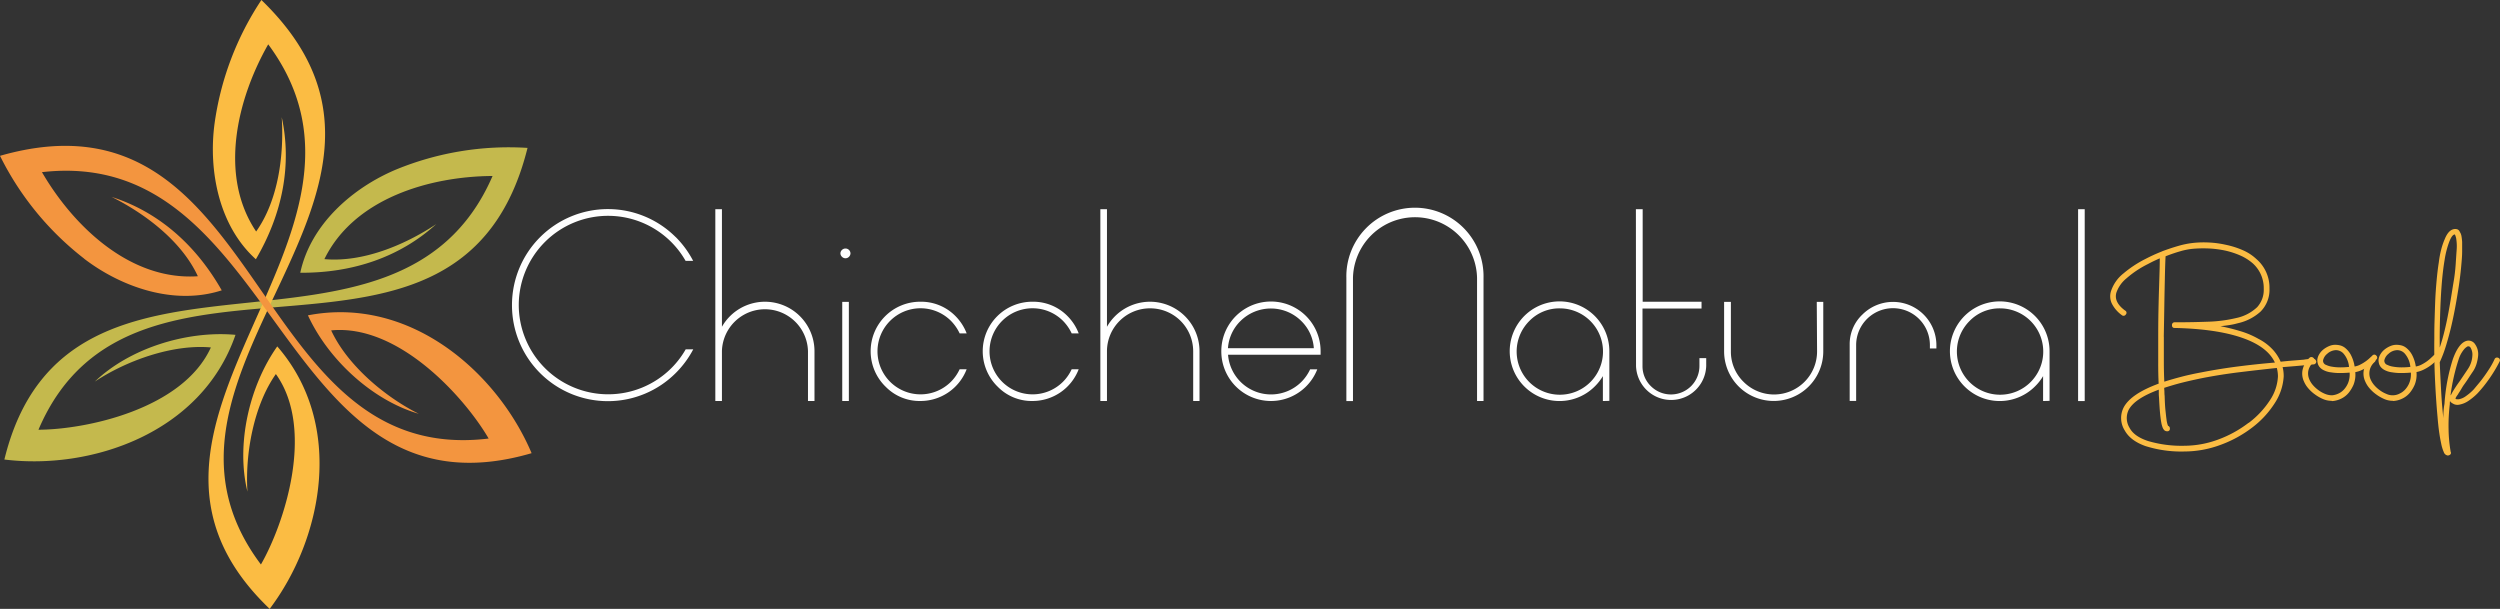<?xml version="1.0" encoding="UTF-8"?> <svg xmlns="http://www.w3.org/2000/svg" xmlns:xlink="http://www.w3.org/1999/xlink" viewBox="0 0 737.67 179.66"><rect x="0" y="0" width="737.67" height="179.66" fill="#333333" stroke="none"/><defs><style>.cls-1{fill:none;}.cls-2{isolation:isolate;}.cls-3{clip-path:url(#clip-path);}.cls-4{mix-blend-mode:multiply;}.cls-5{clip-path:url(#clip-path-3);}.cls-6{fill:#c4b94d;}.cls-7{clip-path:url(#clip-path-4);}.cls-8{fill:#fbbc43;}.cls-9{clip-path:url(#clip-path-5);}.cls-10{fill:#f3953f;}.cls-11{fill:#fff;}</style><clipPath id="clip-path" transform="translate(-51.93 -35.02)"><rect class="cls-1" width="841.89" height="254"></rect></clipPath><clipPath id="clip-path-3" transform="translate(-51.93 -35.02)"><rect class="cls-1" x="53.22" y="78.46" width="154.37" height="92.68"></rect></clipPath><clipPath id="clip-path-4" transform="translate(-51.93 -35.02)"><rect class="cls-1" x="113.44" y="35.02" width="34.41" height="179.66"></rect></clipPath><clipPath id="clip-path-5" transform="translate(-51.93 -35.02)"><rect class="cls-1" x="51.93" y="78.08" width="156.81" height="93.5"></rect></clipPath></defs><title>Risorsa 1</title><g class="cls-2"><g id="Livello_2" data-name="Livello 2"><g id="Livello_1-2" data-name="Livello 1"><g class="cls-3"><g class="cls-3"><g class="cls-4"><g class="cls-5"><path class="cls-6" d="M168.91,85c-12.78,5.33-25.3,16.1-28.38,30.5,15.65.1,29.51-4.72,40.12-14.35-9.33,6.2-21.73,11.35-33,10.33,8.8-18,31.21-24.43,49.62-24.53C169,152.22,71.81,94.48,53.22,170.61c25.63,3.18,58.2-7.78,68.2-36.79-14.44-1.31-31.29,4-41.51,13.8,9.33-6.2,23-11.1,34.24-10.08-8.34,18.35-37.16,24.25-50.87,24.28,28.18-66.15,124.51-3.73,144.31-83.16A87.59,87.59,0,0,0,168.91,85" transform="translate(-51.93 -35.02)"></path></g></g><g class="cls-4"><g class="cls-7"><path class="cls-8" d="M115.21,71.69c-1.78,13.74,1.29,30,12.22,39.83,7.91-13.5,10.66-27.92,7.63-41.92.71,11.18-1,24.49-7.55,33.73-11.17-16.6-5.55-39.24,3.56-55.23,42.37,57.15-56.2,112.42.43,166.58,15.57-20.59,22.36-54.29,2.24-77.45-8.36,11.84-12.18,29.09-8.8,42.85-.71-11.18,1.87-25.45,8.39-34.69,11.72,16.39,2.42,44.3-4.41,56.19-43.2-57.48,59-109.69.14-166.56a87.63,87.63,0,0,0-13.85,36.67" transform="translate(-51.93 -35.02)"></path></g></g><g class="cls-4"><g class="cls-9"><path class="cls-10" d="M76.76,111.36c11,8.41,26.59,13.86,40.6,9.33-7.74-13.61-18.84-23.2-32.49-27.57,10,5,20.7,13.14,25.44,23.41-20,1.36-36.76-14.82-46-30.71,70.68-8.12,69.26,104.89,144.48,82.92-10.05-23.78-35.84-46.51-66-40.67,6.08,13.17,19.11,25.11,32.71,29.05-10-5-21.1-14.34-25.85-24.61,20.06-1.95,39.58,20.06,46.46,31.91C124.72,173.1,130.62,58.46,51.93,81a87.53,87.53,0,0,0,24.83,30.33" transform="translate(-51.93 -35.02)"></path></g></g><path class="cls-11" d="M251.34,105a28.46,28.46,0,0,1,5.12,7h-2.23a26.09,26.09,0,0,0-4.26-5.59A26.35,26.35,0,0,0,205,125a26.38,26.38,0,0,0,45,18.67,26,26,0,0,0,4.26-5.58h2.23a28.84,28.84,0,0,1-5.12,6.95A28.3,28.3,0,0,1,203,125a28.31,28.31,0,0,1,48.32-20" transform="translate(-51.93 -35.02)"></path><path class="cls-11" d="M263,96.75h1.95v34.69a14.61,14.61,0,0,1,27.31,7.26v14.65h-1.92V138.7a12.7,12.7,0,0,0-25.39-.15v14.8H263Z" transform="translate(-51.93 -35.02)"></path><path class="cls-11" d="M302.45,108.78a1.47,1.47,0,0,1,.43,1,1.49,1.49,0,0,1-.43,1,1.44,1.44,0,0,1-2.09,0,1.43,1.43,0,0,1-.45-1,1.41,1.41,0,0,1,.45-1,1.48,1.48,0,0,1,2.09,0m-2,15.31h1.95v29.26h-1.95Z" transform="translate(-51.93 -35.02)"></path><path class="cls-11" d="M313.17,149.05a14.61,14.61,0,0,1,10.36-25,14.19,14.19,0,0,1,10.35,4.26,14.65,14.65,0,0,1,3.28,5.08h-2.07a13.43,13.43,0,0,0-2.58-3.71,12.7,12.7,0,1,0,0,18,12.87,12.87,0,0,0,2.58-3.71h2.07a14.59,14.59,0,0,1-13.63,9.37,14,14,0,0,1-10.36-4.3" transform="translate(-51.93 -35.02)"></path><path class="cls-11" d="M346.24,149.05a14.61,14.61,0,0,1,10.35-25,14.15,14.15,0,0,1,10.35,4.26,14.65,14.65,0,0,1,3.28,5.08h-2.07a13.43,13.43,0,0,0-2.58-3.71,12.7,12.7,0,1,0,0,18,12.87,12.87,0,0,0,2.58-3.71h2.07a14.59,14.59,0,0,1-13.63,9.37,14,14,0,0,1-10.35-4.3" transform="translate(-51.93 -35.02)"></path><path class="cls-11" d="M376.61,96.75h1.95v34.69a14.61,14.61,0,0,1,27.31,7.26v14.65H404V138.7A12.67,12.67,0,0,0,391.26,126a12.69,12.69,0,0,0-12.7,12.54v14.8h-1.95Z" transform="translate(-51.93 -35.02)"></path><path class="cls-11" d="M412.3,138.58a14.65,14.65,0,0,1,29.3.12v1H414.29a12.71,12.71,0,0,0,21.64,8,12.87,12.87,0,0,0,2.58-3.71h2.11a14.68,14.68,0,0,1-3.32,5.07,14.65,14.65,0,0,1-25-10.47m2-.82H439.6a12.37,12.37,0,0,0-3.67-8,12.74,12.74,0,0,0-18,0,12.42,12.42,0,0,0-3.67,8" transform="translate(-51.93 -35.02)"></path><path class="cls-11" d="M489.67,153.35h-1.91V117a18.31,18.31,0,0,0-36.61,0v36.37H449.2V117a20.24,20.24,0,1,1,40.47,0Z" transform="translate(-51.93 -35.02)"></path><path class="cls-11" d="M524.89,153.35V146a15.15,15.15,0,0,1-2.35,3,14.7,14.7,0,1,1,4.26-10.35v14.65ZM503.2,129.72a12.74,12.74,0,1,0,9-3.71,12.33,12.33,0,0,0-9,3.71" transform="translate(-51.93 -35.02)"></path><path class="cls-11" d="M534.63,96.75h2v27.3H554v2H536.58l0,17a8.17,8.17,0,0,0,2.5,5.94A8.4,8.4,0,0,0,553.38,143v-2.31h2V143a10.36,10.36,0,0,1-20.71,0Z" transform="translate(-51.93 -35.02)"></path><path class="cls-11" d="M588,124.09h1.92V138.7a14.63,14.63,0,0,1-29.26,0V124.09h2l0,14.61a12.42,12.42,0,0,0,3.75,9,12.7,12.7,0,0,0,21.68-9Z" transform="translate(-51.93 -35.02)"></path><path class="cls-11" d="M597.71,136.55a12,12,0,0,1,3.75-8.71,12.8,12.8,0,0,1,21.84,9v1h-1.92v-1a10.88,10.88,0,0,0-21.76,0v16.48h-1.91Z" transform="translate(-51.93 -35.02)"></path><path class="cls-11" d="M654.78,153.35V146a14.45,14.45,0,0,1-2.35,3,14.7,14.7,0,1,1,4.26-10.35v14.65ZM633.1,129.72a12.74,12.74,0,1,0,9-3.71,12.29,12.29,0,0,0-9,3.71" transform="translate(-51.93 -35.02)"></path><rect class="cls-11" x="613.18" y="61.73" width="1.95" height="56.61"></rect></g><g class="cls-3"><path class="cls-8" d="M735.39,141.61a.86.86,0,0,1-.8.94c-.4,0-.84.08-1.3.1a12.19,12.19,0,0,0-1.44.16l-3.07.27-3.33.27a8.52,8.52,0,0,1,.26,1.4,11.3,11.3,0,0,1,.07,1.27,16.16,16.16,0,0,1-2.67,8,27.53,27.53,0,0,1-6.61,7.14,35.08,35.08,0,0,1-9.67,5.24,30.8,30.8,0,0,1-10.34,1.84,35.08,35.08,0,0,1-11.51-1.6c-3-1.07-5-2.61-6.11-4.61a6.84,6.84,0,0,1-.27-6.87q2.14-3.94,10.28-6.94-.14-2.86-.13-6.24v-7.37q0-3.74.06-7.38c.05-2.42.1-4.67.17-6.74s.12-3.9.17-5.5.06-2.85.06-3.74c-.62.27-1.21.54-1.76.8s-1.13.56-1.71.87a29.43,29.43,0,0,0-6.4,4.27,9.41,9.41,0,0,0-2.94,4.2q-.79,2.81,2.6,5.28a.71.71,0,0,1,.2,1.13.78.78,0,0,1-1.2.2,9.56,9.56,0,0,1-2.93-3.4,5,5,0,0,1-.27-3.61,11.09,11.09,0,0,1,3.67-5.27,33.13,33.13,0,0,1,6.47-4.27,48.32,48.32,0,0,1,4.81-2.2l.13-.07q2.48-.93,4.81-1.6a25.11,25.11,0,0,1,4.2-.86,29.25,29.25,0,0,1,4.9-.14,28.35,28.35,0,0,1,4.91.67,25.21,25.21,0,0,1,5.1,1.63,13.75,13.75,0,0,1,3.91,2.57,11.12,11.12,0,0,1,3.87,8.74,9.08,9.08,0,0,1-2.67,6.81,14.69,14.69,0,0,1-6.68,3.4,21.24,21.24,0,0,1-2.5.54c-.87.13-1.74.24-2.63.33a59.12,59.12,0,0,1,6.24,1.57,25.3,25.3,0,0,1,5,2.17,15.32,15.32,0,0,1,4.31,3.27,13.1,13.1,0,0,1,2.23,3.47c1.25-.14,2.44-.25,3.57-.34l3.24-.26a10.26,10.26,0,0,1,1.4-.17c.44,0,.89-.06,1.33-.1a.66.66,0,0,1,.6.17,1,1,0,0,1,.34.56m-19.95,18.22a26.36,26.36,0,0,0,6.34-6.77,13.83,13.83,0,0,0,2.33-7,10.32,10.32,0,0,0-.33-2.47q-5.07.54-10.78,1.23t-11.24,1.77c-2.18.45-4.21.9-6.07,1.37s-3.59,1-5.14,1.5c0,.45.06.87.06,1.27a9.93,9.93,0,0,0,.07,1.13c.05,1.74.12,3.15.24,4.24s.21,2,.3,2.6a8.65,8.65,0,0,0,.26,1.4,6,6,0,0,0,.2.57.78.78,0,0,1,.54.8.71.71,0,0,1-.8.8,1.18,1.18,0,0,1-.87-.33,2.66,2.66,0,0,1-.44-.7,7.37,7.37,0,0,1-.43-1.57c-.13-.71-.26-1.67-.37-2.87s-.21-2.74-.3-4.6a9.59,9.59,0,0,1-.06-1.07V150c-4.72,1.74-7.68,3.71-8.88,5.94a5.48,5.48,0,0,0,.27,5.34c.89,1.69,2.73,3,5.54,3.9a34.87,34.87,0,0,0,10.61,1.37,29,29,0,0,0,9.81-1.77,33.84,33.84,0,0,0,9.14-5m-25-25.42v7.17q0,3.3.14,6.11,2.33-.74,5-1.44t5.9-1.3q5.4-1.06,11-1.77T723.18,142q-2.2-4.74-9.78-7.34t-19.78-2.87a.71.71,0,0,1-.8-.8.77.77,0,0,1,.86-.87H694q4.53,0,9.27-.17a41.47,41.47,0,0,0,8.54-1.1,12.75,12.75,0,0,0,6.14-3.2,7.6,7.6,0,0,0,1.94-5.41,9.82,9.82,0,0,0-3.27-7.54,14.52,14.52,0,0,0-3.74-2.33,23.65,23.65,0,0,0-4.5-1.44,29.69,29.69,0,0,0-4.81-.6,35.88,35.88,0,0,0-4.57.1,19.77,19.77,0,0,0-3.77.74c-1.4.4-2.83.89-4.3,1.47-.05.62-.09,1.71-.14,3.26s-.08,3.41-.13,5.54-.09,4.51-.13,7.11-.09,5.24-.14,7.91" transform="translate(-51.93 -35.02)"></path><path class="cls-8" d="M739.86,153.29a6.31,6.31,0,0,1-2.5-.53,12.1,12.1,0,0,1-2.34-1.34,11,11,0,0,1-2-1.83,7.59,7.59,0,0,1-1.26-2,5.52,5.52,0,0,1-.37-3.63,7,7,0,0,1,2-3.37.85.85,0,0,1,1.2,1.2c-1.6,1.6-2,3.31-1.27,5.14a6.64,6.64,0,0,0,1,1.63,9.59,9.59,0,0,0,1.64,1.53,8.83,8.83,0,0,0,2,1.14,5.45,5.45,0,0,0,2.07.43,5.38,5.38,0,0,0,1.93-.53,5,5,0,0,0,1.74-1.34,6.45,6.45,0,0,0,1.1-1.83,6.91,6.91,0,0,0,.43-3c-1,.09-1.93.13-2.87.13a15.17,15.17,0,0,1-2.6-.2,6.42,6.42,0,0,1-2.23-.66,3.66,3.66,0,0,1-1.24-1,3,3,0,0,1-.5-1.1,5.51,5.51,0,0,1-.1-.87,3.82,3.82,0,0,1,.54-1.66,5.24,5.24,0,0,1,1.23-1.44,7,7,0,0,1,1.67-1,4.56,4.56,0,0,1,1.9-.4,6.68,6.68,0,0,1,1.33.16,3.89,3.89,0,0,1,1.64.84,6.74,6.74,0,0,1,1.57,1.93,11,11,0,0,1,1.13,3.47,5.42,5.42,0,0,0,1.7-.57,12.25,12.25,0,0,0,2.74-1.9l.77-.73a.75.75,0,0,1,1.2,0,.74.74,0,0,1,0,1.13c-.27.27-.63.6-1.07,1a12.94,12.94,0,0,1-3.2,2.11,8.46,8.46,0,0,1-1.94.63,8,8,0,0,1-.53,3.74,10.21,10.21,0,0,1-1.4,2.33,6.53,6.53,0,0,1-2.27,1.77,7,7,0,0,1-2.67.7Zm1.33-14.95h-.06a4,4,0,0,0-2.51,1.07,3.44,3.44,0,0,0-1.23,1.94,1.31,1.31,0,0,0,.93,1.36,6.07,6.07,0,0,0,1.74.51,14.31,14.31,0,0,0,2.43.2,24.15,24.15,0,0,0,2.57-.14,7,7,0,0,0-1.53-3.8,3,3,0,0,0-2.34-1.14" transform="translate(-51.93 -35.02)"></path><path class="cls-8" d="M757.94,153.29a6.35,6.35,0,0,1-2.5-.53,12.41,12.41,0,0,1-2.34-1.34,11,11,0,0,1-2-1.83,7.59,7.59,0,0,1-1.26-2,5.52,5.52,0,0,1-.37-3.63,7,7,0,0,1,2-3.37.85.85,0,0,1,1.2,1.2,4.43,4.43,0,0,0-1.27,5.14,6.7,6.7,0,0,0,1,1.63,9.16,9.16,0,0,0,1.63,1.53,8.83,8.83,0,0,0,2,1.14,4.42,4.42,0,0,0,4-.1,5.09,5.09,0,0,0,1.73-1.34,6.45,6.45,0,0,0,1.1-1.83,6.9,6.9,0,0,0,.44-3c-1,.09-1.94.13-2.87.13a15.21,15.21,0,0,1-2.61-.2,6.42,6.42,0,0,1-2.23-.66,3.66,3.66,0,0,1-1.24-1,3,3,0,0,1-.5-1.1,5.51,5.51,0,0,1-.1-.87,4,4,0,0,1,.54-1.66,5.24,5.24,0,0,1,1.23-1.44,7,7,0,0,1,1.67-1,4.56,4.56,0,0,1,1.9-.4,6.85,6.85,0,0,1,1.34.16,3.92,3.92,0,0,1,1.63.84,6.74,6.74,0,0,1,1.57,1.93,10.77,10.77,0,0,1,1.13,3.47,5.56,5.56,0,0,0,1.71-.57,12.69,12.69,0,0,0,1.53-.93,10.93,10.93,0,0,0,1.2-1c.34-.31.59-.55.77-.73a.75.75,0,0,1,1.2,0,.73.73,0,0,1,0,1.13c-.27.27-.62.6-1.07,1a12.94,12.94,0,0,1-3.2,2.11,8.31,8.31,0,0,1-1.94.63,8,8,0,0,1-.53,3.74,9.87,9.87,0,0,1-1.4,2.33,6.44,6.44,0,0,1-2.27,1.77,7,7,0,0,1-2.67.7Zm1.34-14.95h-.07a3.9,3.9,0,0,0-2.5,1.07,3.41,3.41,0,0,0-1.24,1.94,1.31,1.31,0,0,0,.94,1.36,5.93,5.93,0,0,0,1.73.51,14.43,14.43,0,0,0,2.44.2,24.44,24.44,0,0,0,2.57-.14,7,7,0,0,0-1.54-3.8,3,3,0,0,0-2.33-1.14" transform="translate(-51.93 -35.02)"></path><path class="cls-8" d="M774.36,169.44a1.46,1.46,0,0,1-1.34-1,12.09,12.09,0,0,1-.8-2.67c-.22-1-.42-2.13-.6-3.44s-.33-2.81-.47-4.5c-.31-3.43-.55-7.06-.73-10.91s-.25-7.8-.2-11.85c0-1.46,0-3.17.06-5.1s.12-3.94.2-6,.23-4.1.41-6.1.4-3.83.66-5.47a27.86,27.86,0,0,1,.74-3.91,20.18,20.18,0,0,1,1-2.9q1.2-3,3.13-3a2,2,0,0,1,.6.1,1.35,1.35,0,0,1,.67.63c0,.09.12.24.24.44a3.6,3.6,0,0,1,.3.93,15.15,15.15,0,0,1,.2,1.74c0,.73,0,1.67,0,2.83,0,1.38-.15,2.9-.3,4.57s-.37,3.44-.64,5.31q-.47,3.14-1.07,6.4t-1.33,6.31q-.74,3-1.57,5.64a35.2,35.2,0,0,1-1.7,4.4c.13,3.16.28,6.1.43,8.81s.37,5.29.64,7.74a20.5,20.5,0,0,1,.33-4.27,54.82,54.82,0,0,1,2.44-13.08c1.13-3.2,2.48-5,4-5.47a2.3,2.3,0,0,1,2.61,1,5.09,5.09,0,0,1,.86,3.54,12,12,0,0,1-.5,2.36,8.18,8.18,0,0,1-1.1,2.24c-.49.71-.93,1.38-1.33,2s-.8,1.2-1.2,1.74-.7,1.11-1,1.6-.61.93-.83,1.33c-.54.71-.76,1.14-.67,1.27a.81.81,0,0,0,.47.13h.46a4.92,4.92,0,0,0,2.07-.9,15.3,15.3,0,0,0,2.34-2l1.5-1.8c.56-.66,1.11-1.39,1.67-2.17s1.1-1.59,1.63-2.43A22.88,22.88,0,0,0,788,141a.72.72,0,0,1,.44-.43.68.68,0,0,1,.56,0,.77.77,0,0,1,.47,1.14,39.41,39.41,0,0,1-3.13,5.2,38.83,38.83,0,0,1-3.34,4.14,17.29,17.29,0,0,1-2.74,2.27,6.83,6.83,0,0,1-2.53,1.07,2.68,2.68,0,0,1-1.6-.07,4.27,4.27,0,0,1-1-.6.67.67,0,0,1-.27-.47,5,5,0,0,0-.07,1,53,53,0,0,0-.36,7.64,41,41,0,0,0,.63,6.51c.13.17.11.4-.07.67a1,1,0,0,1-.66.33m1.93-65.19c-.53,0-1.07.73-1.6,2.06a26.44,26.44,0,0,0-1.4,5.44q-.6,3.51-.94,8.31c-.09,1.16-.16,2.45-.23,3.87s-.12,2.92-.17,4.47-.08,3.13-.1,4.71,0,3.08,0,4.5c.4-1.16.8-2.51,1.2-4.07s.77-3.18,1.1-4.87.65-3.43.94-5.21.56-3.49.83-5.13a51.73,51.73,0,0,0,.63-5.24q.16-2.5.3-4.44a14,14,0,0,0-.16-3.3,4.9,4.9,0,0,0-.37-1.1m4,33h-.2a3.57,3.57,0,0,0-1,.77,8.86,8.86,0,0,0-1.7,3.1A57.67,57.67,0,0,0,775,151.69a1.84,1.84,0,0,0,.4-.67,38.08,38.08,0,0,1,2.27-3.47l1.17-1.73c.42-.63.86-1.27,1.3-1.94a7.64,7.64,0,0,0,1.3-3.83,3.93,3.93,0,0,0-.57-2.51.74.74,0,0,0-.6-.33" transform="translate(-51.93 -35.02)"></path></g></g></g></g></g></svg> 